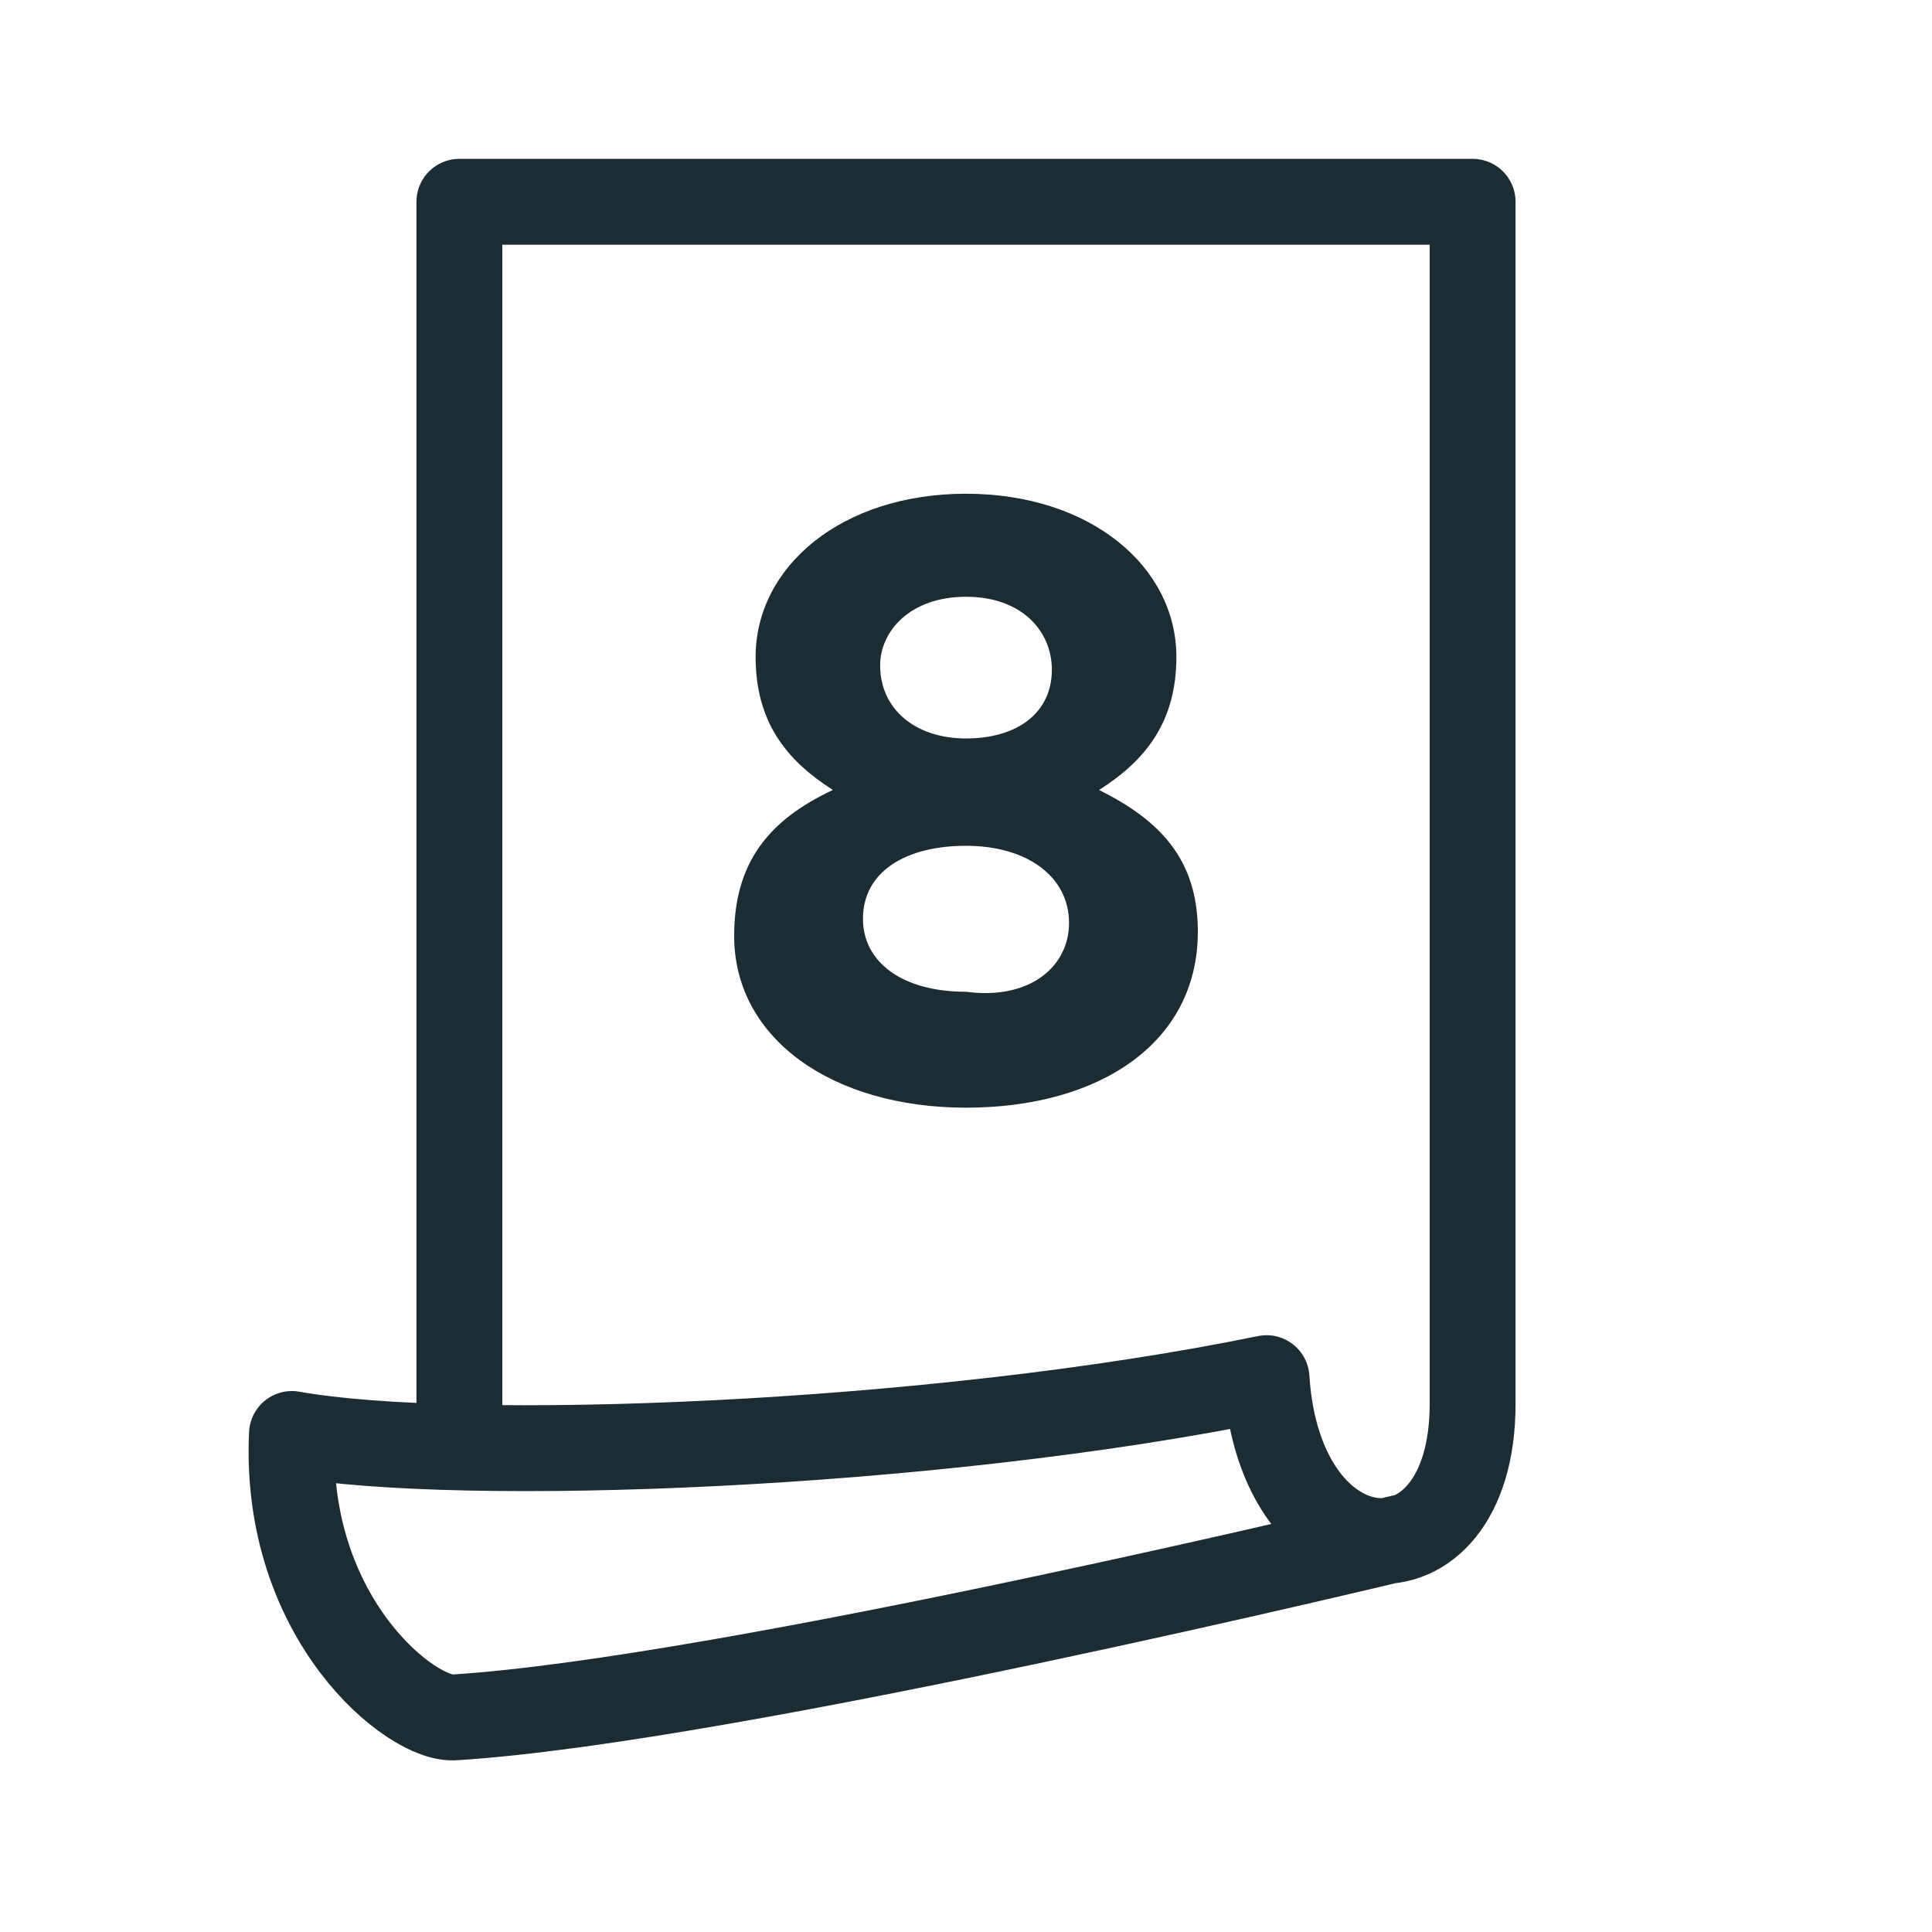 <?xml version="1.0" encoding="utf-8"?>
<!-- Generator: Adobe Illustrator 22.1.0, SVG Export Plug-In . SVG Version: 6.00 Build 0)  -->
<svg version="1.1" id="Calque_3" xmlns="http://www.w3.org/2000/svg" xmlns:xlink="http://www.w3.org/1999/xlink" x="0px" y="0px"
	 viewBox="0 0 45 45" style="enable-background:new 0 0 45 45;" xml:space="preserve">
<style type="text/css">
	.st0{fill:none;stroke:#1C2C33;stroke-width:2;stroke-linejoin:round;stroke-miterlimit:10;}
	.st1{fill:#1C2C33;}
</style>
<path class="st0" d="M32.7,35.8c0,0-15.7,3.8-22.1,4.2c-1,0.1-4-2.3-3.8-6.6c3.9,0.7,14.9,0.3,22.7-1.3c0.3,4.8,4.8,5.1,4.8,0.6v-28
	H10.7v28.8"/>
<g>
	<path class="st1" d="M17.1,21.8L17.1,21.8c0-1.7,0.8-2.7,2.3-3.4c-1.1-0.7-1.8-1.6-1.8-3.1v0c0-2.1,2-3.8,4.9-3.8s4.9,1.7,4.9,3.8
		v0c0,1.5-0.7,2.4-1.8,3.1c1.4,0.7,2.3,1.6,2.3,3.3v0c0,2.6-2.3,4.1-5.4,4.1C19.4,25.8,17.1,24.2,17.1,21.8z M24.9,21.5L24.9,21.5
		c0-1.1-1-1.8-2.4-1.8c-1.4,0-2.4,0.6-2.4,1.7v0c0,1,0.9,1.7,2.4,1.7C24,23.3,24.9,22.5,24.9,21.5z M24.5,15.6L24.5,15.6
		c0-0.9-0.7-1.7-2-1.7s-2,0.8-2,1.6v0c0,1,0.8,1.7,2,1.7S24.5,16.6,24.5,15.6z"/>
</g>
</svg>
